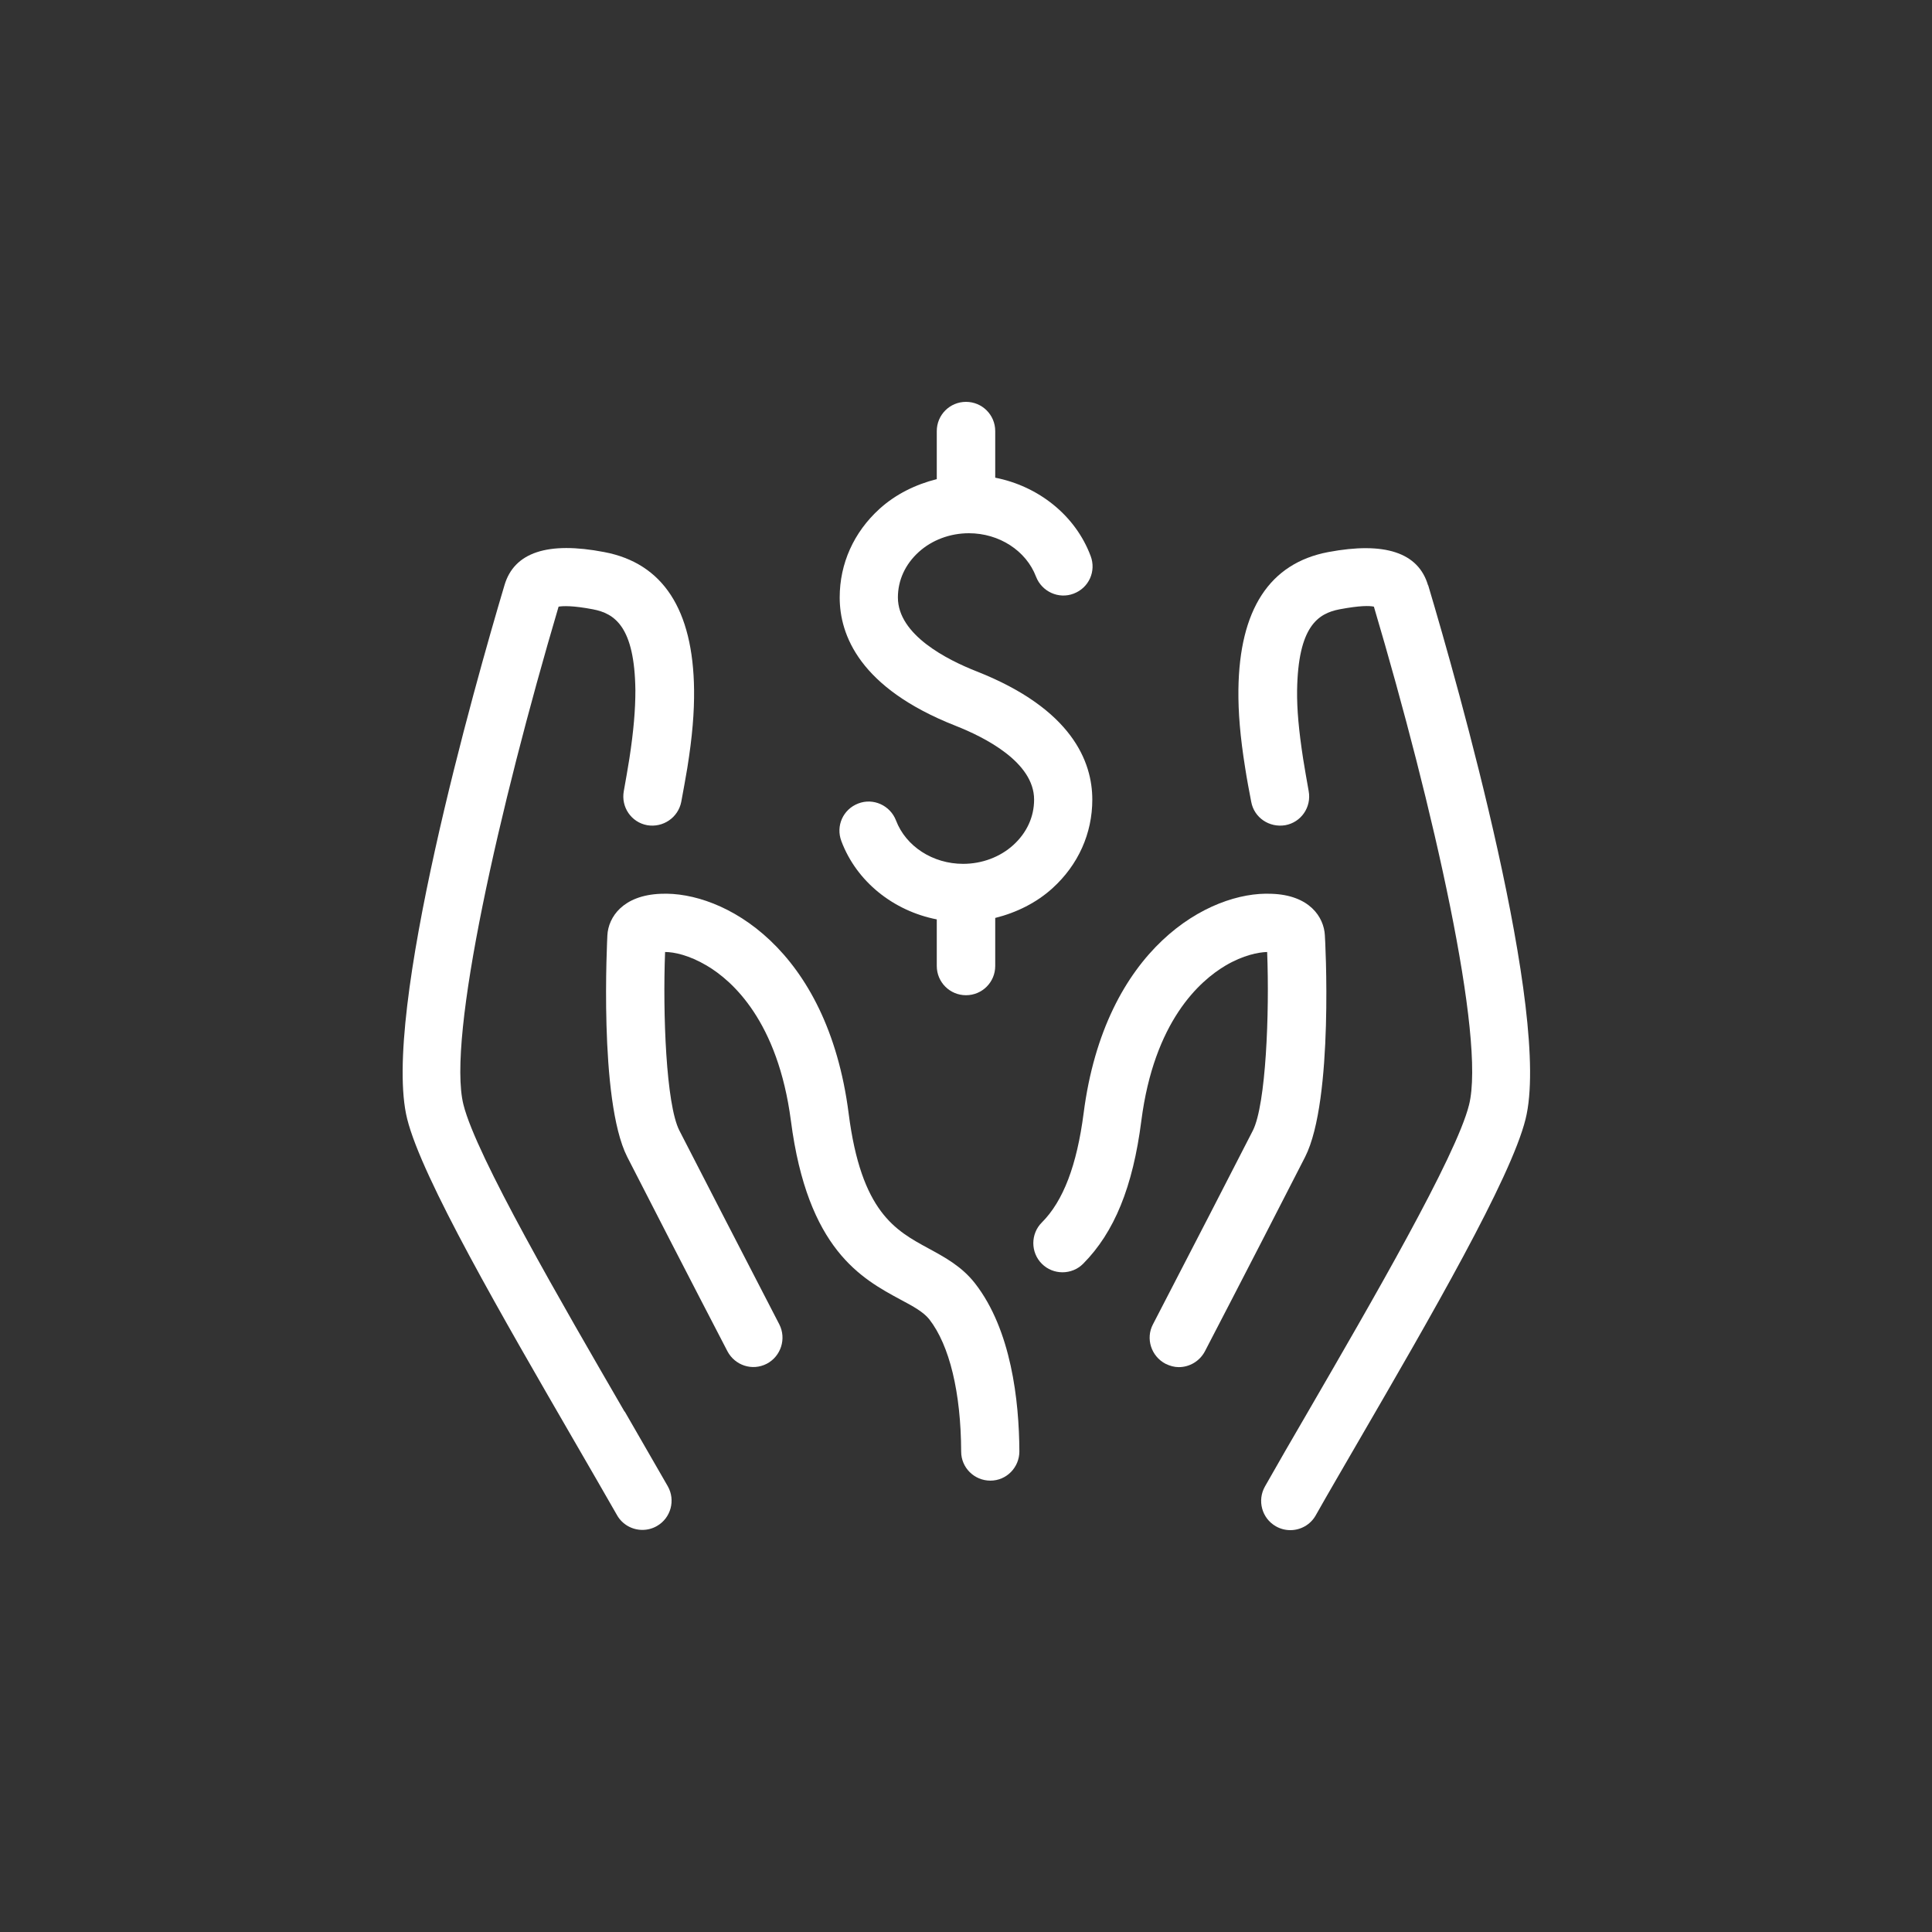 <?xml version="1.0" encoding="UTF-8"?>
<svg id="Layer_1" data-name="Layer 1" xmlns="http://www.w3.org/2000/svg" viewBox="0 0 80 80">
  <rect x="0" y="0" width="80" height="80" fill="#333333" stroke="none"/>
  <defs>
    <style>
      .cls-1 {
        fill: #fff;
        stroke-width: 0px;
      }
    </style>
  </defs>
  <path class="cls-1" d="m38.44,51.69c-1.36-.74-2.78-1.5-3.3-5.59-.88-6.85-5.19-9.21-7.78-9.09-1.56.06-2.17.96-2.21,1.72,0,.07-.37,6.81.82,9.17.59,1.16,2.73,5.32,4.15,8.05.31.59,1.03.83,1.63.52.59-.31.82-1.04.52-1.63-1.41-2.73-3.55-6.87-4.14-8.03-.55-1.08-.69-4.85-.59-7.39.37,0,.99.13,1.72.56,1.07.63,2.95,2.31,3.49,6.43.69,5.33,2.92,6.53,4.55,7.41.53.28.94.51,1.18.81.84,1.08,1.31,3.03,1.32,5.48,0,.66.54,1.2,1.21,1.2h0c.67,0,1.2-.55,1.2-1.21-.01-2.11-.34-5.03-1.83-6.95-.55-.71-1.26-1.09-1.94-1.46Z"/>
  <path class="cls-1" d="m25.86,58.45c-2.59-4.47-6.14-10.58-6.67-12.71-.69-2.75,1.48-12.3,3.94-20.62.18-.03.58-.05,1.42.11.89.17,1.73.7,1.76,3.36,0,.78-.07,1.66-.25,2.83-.07.44-.15.89-.23,1.34-.12.66.31,1.29.97,1.41.65.11,1.28-.31,1.41-.97.09-.47.17-.94.25-1.4.21-1.31.29-2.31.28-3.24-.04-3.32-1.29-5.24-3.72-5.7-2.34-.45-3.73.01-4.13,1.37-1.22,4.09-5.11,17.79-4.03,22.1.61,2.46,3.97,8.24,6.92,13.34.63,1.09,1.24,2.14,1.77,3.07.22.39.63.61,1.05.61.2,0,.41-.05.6-.16.58-.33.78-1.07.45-1.65-.54-.94-1.15-1.99-1.78-3.09Z"/>
  <path class="cls-1" d="m54.86,38.73c-.04-.76-.64-1.67-2.21-1.72-2.57-.12-6.9,2.24-7.78,9.09-.28,2.15-.84,3.63-1.73,4.52-.47.47-.47,1.24,0,1.71.47.47,1.24.47,1.71,0,1.29-1.3,2.06-3.18,2.41-5.92.53-4.12,2.41-5.79,3.49-6.43.73-.43,1.36-.55,1.72-.56.1,2.54-.05,6.31-.59,7.39-.59,1.16-2.73,5.31-4.14,8.03-.31.59-.07,1.32.52,1.63.18.09.37.14.55.14.44,0,.86-.24,1.08-.65,1.42-2.73,3.56-6.89,4.15-8.05,1.2-2.36.83-9.1.82-9.17Z"/>
  <path class="cls-1" d="m59.13,24.23c-.4-1.35-1.79-1.81-4.13-1.37-2.43.46-3.68,2.38-3.72,5.7-.01.93.07,1.93.28,3.24.07.46.16.93.25,1.4.12.66.75,1.08,1.41.97.66-.12,1.09-.75.97-1.41-.08-.45-.16-.9-.23-1.34-.18-1.17-.26-2.05-.25-2.83.04-2.66.87-3.19,1.76-3.36.85-.16,1.24-.15,1.42-.11,2.47,8.33,4.63,17.88,3.94,20.63-.53,2.13-4.08,8.24-6.67,12.71-.64,1.1-1.25,2.15-1.78,3.09-.33.58-.13,1.32.45,1.65.19.11.4.16.6.16.42,0,.83-.22,1.05-.61.53-.94,1.14-1.98,1.77-3.07,2.96-5.1,6.31-10.88,6.92-13.34,1.08-4.31-2.81-18.01-4.03-22.1Z"/>
  <path class="cls-1" d="m39.88,35.77c-1.25,0-2.37-.72-2.78-1.8-.24-.62-.94-.94-1.56-.7-.63.24-.94.93-.7,1.56.63,1.68,2.16,2.89,3.95,3.24v1.93c0,.67.54,1.21,1.21,1.21s1.21-.54,1.21-1.21v-1.99c.88-.22,1.71-.63,2.37-1.23,1.07-.97,1.65-2.27,1.65-3.67,0-1.56-.83-3.75-4.79-5.31-1.22-.48-3.26-1.51-3.26-3.06,0-.71.3-1.37.86-1.88.55-.5,1.3-.78,2.08-.78,1.25,0,2.37.72,2.78,1.8.24.62.94.94,1.56.7.63-.24.94-.93.7-1.56-.63-1.68-2.16-2.89-3.95-3.24v-1.93c0-.67-.54-1.21-1.21-1.21s-1.21.54-1.21,1.21v1.99c-.88.22-1.71.63-2.37,1.23-1.07.97-1.65,2.27-1.65,3.67,0,1.56.83,3.75,4.79,5.31,1.22.48,3.26,1.51,3.26,3.06,0,.71-.3,1.37-.86,1.88-.55.5-1.3.78-2.08.78Z"/>
</svg>
